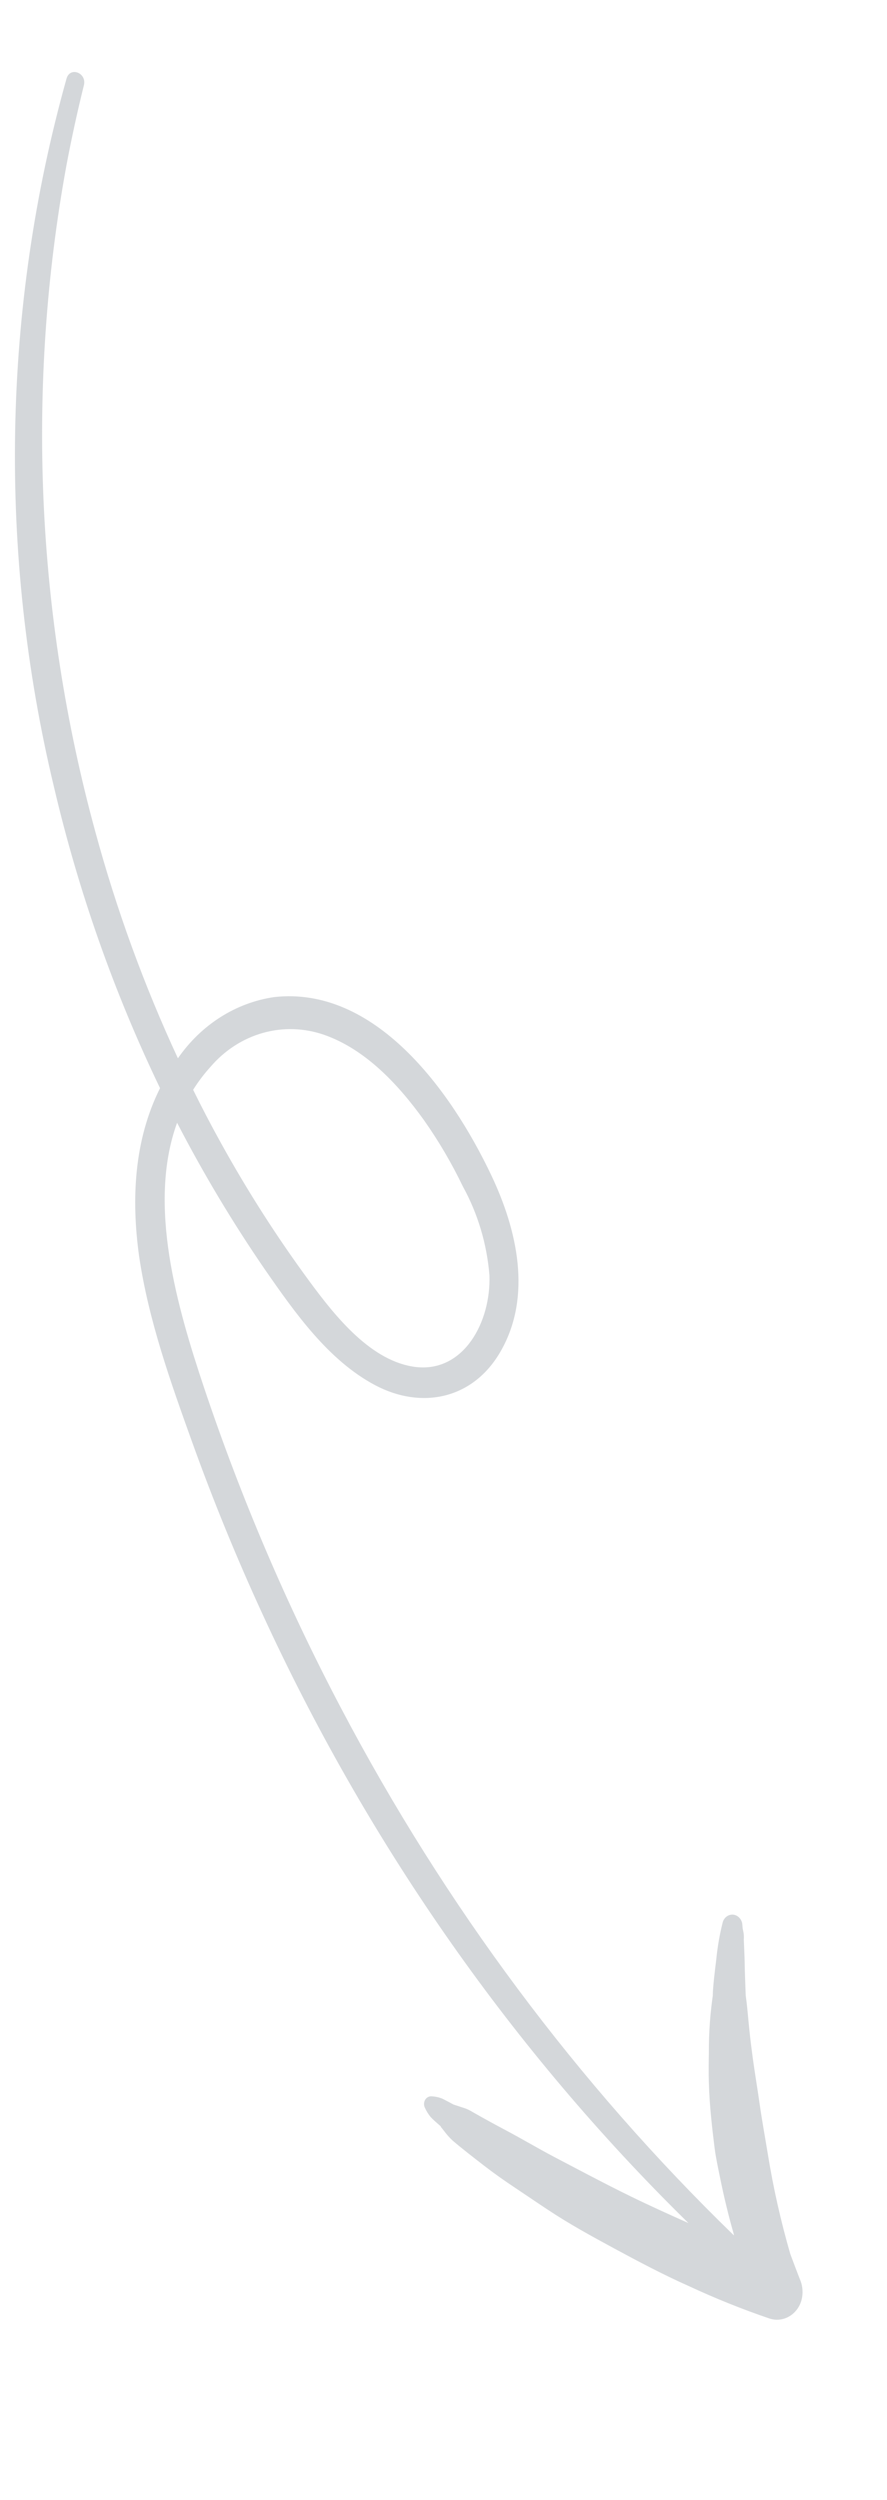 <svg width="55" height="155" viewBox="0 0 55 155" fill="none" xmlns="http://www.w3.org/2000/svg">
<g clip-path="url(#clip0_1_110)">
<path opacity="0.3" d="M4.125 4.873C0.142 19.096 -0.128 34.299 3.346 48.787C4.863 55.262 7.07 61.53 9.923 67.461C8.323 70.666 8.13 74.301 8.624 77.868C9.205 81.837 10.576 85.683 11.919 89.417C13.222 93.04 14.675 96.592 16.279 100.073C22.696 114.037 31.423 126.612 42.015 137.157L42.688 137.822C41.502 137.292 40.315 136.756 39.144 136.185C38.266 135.756 37.394 135.312 36.528 134.854L36.876 135.04C36.041 134.6 35.201 134.162 34.366 133.723C33.325 133.173 32.308 132.567 31.267 132.017L31.55 132.167C30.792 131.769 30.037 131.355 29.285 130.926C29.136 130.833 28.978 130.757 28.815 130.7L28.551 130.615C28.452 130.581 28.353 130.546 28.256 130.518L28.12 130.473C27.892 130.349 27.668 130.23 27.446 130.117C27.234 130.028 27.01 129.976 26.784 129.965C26.702 129.954 26.619 129.969 26.544 130.007C26.47 130.045 26.407 130.104 26.362 130.18C26.318 130.255 26.294 130.343 26.292 130.433C26.291 130.523 26.313 130.612 26.355 130.689C26.446 130.889 26.561 131.074 26.696 131.24C26.872 131.433 27.078 131.6 27.268 131.771L27.33 131.826L27.339 131.868C27.405 131.941 27.462 132.022 27.523 132.096C27.688 132.32 27.872 132.526 28.072 132.713C28.695 133.244 29.347 133.744 29.993 134.245C30.639 134.745 31.295 135.207 31.951 135.642C32.607 136.078 33.28 136.542 33.941 136.976C35.268 137.863 36.7 138.645 38.117 139.412C39.534 140.178 41.135 141.028 42.692 141.719C44.327 142.481 45.995 143.153 47.689 143.731C47.991 143.836 48.313 143.842 48.616 143.749C48.919 143.656 49.189 143.468 49.393 143.208C49.571 142.983 49.69 142.709 49.738 142.415C49.8 142.033 49.748 141.638 49.592 141.287C49.392 140.779 49.202 140.263 49.007 139.749C48.421 137.729 47.957 135.671 47.618 133.589C47.446 132.536 47.252 131.487 47.102 130.429C46.952 129.37 46.762 128.283 46.627 127.209C46.544 126.599 46.478 125.986 46.418 125.372C46.357 124.758 46.32 124.258 46.239 123.711C46.218 123.013 46.182 122.318 46.173 121.617C46.167 121.248 46.144 120.876 46.132 120.502L46.12 120.241C46.132 120.102 46.127 119.962 46.105 119.824L46.075 119.674L46.05 119.554L46.022 119.24C45.992 119.094 45.919 118.962 45.815 118.864C45.71 118.766 45.579 118.708 45.442 118.699C45.306 118.692 45.171 118.733 45.058 118.816C44.946 118.899 44.861 119.02 44.817 119.16C44.625 119.922 44.489 120.7 44.413 121.487C44.321 122.229 44.227 122.985 44.188 123.735L44.239 123.447C44.041 124.721 43.946 126.014 43.954 127.309C43.943 127.908 43.935 128.5 43.953 129.099C43.974 129.835 44.025 130.57 44.099 131.307C44.159 131.921 44.23 132.533 44.307 133.143C44.384 133.754 44.516 134.352 44.637 134.952C44.879 136.153 45.163 137.328 45.49 138.477L45.513 138.591C35.817 129.185 27.58 118.13 21.13 105.865C17.792 99.53 14.958 92.9 12.659 86.048C10.984 81.034 9.133 74.69 10.981 69.608C12.614 72.765 14.434 75.804 16.428 78.707C18.312 81.421 20.369 84.34 23.256 85.874C26.142 87.407 29.356 86.745 31.052 83.763C33.001 80.354 32.072 76.251 30.466 72.865C27.906 67.472 23.189 61.122 17.002 61.815C14.62 62.163 12.473 63.528 11.032 65.61C8.935 61.096 7.219 56.387 5.905 51.543C2.231 38.092 1.619 23.908 4.124 10.228C4.439 8.562 4.799 6.911 5.205 5.275C5.383 4.507 4.34 4.115 4.125 4.873ZM13.046 66.148C13.922 65.121 15.05 64.389 16.3 64.037C17.55 63.685 18.871 63.727 20.109 64.159C22.642 65.05 24.676 67.197 26.288 69.445C27.199 70.736 28.006 72.111 28.699 73.553C29.627 75.235 30.192 77.122 30.349 79.069C30.447 81.954 28.762 85.077 25.809 84.752C23.041 84.434 20.815 81.647 19.187 79.434C17.181 76.709 15.345 73.84 13.693 70.848C13.093 69.766 12.52 68.671 11.976 67.563C12.293 67.057 12.651 66.584 13.046 66.148V66.148Z" fill="#6E7882"/>
</g>
<defs>
<clipPath id="clip0_1_110">
<rect width="55" height="154" fill="white" transform="translate(0 0.5)"/>
</clipPath>
</defs>
</svg>
